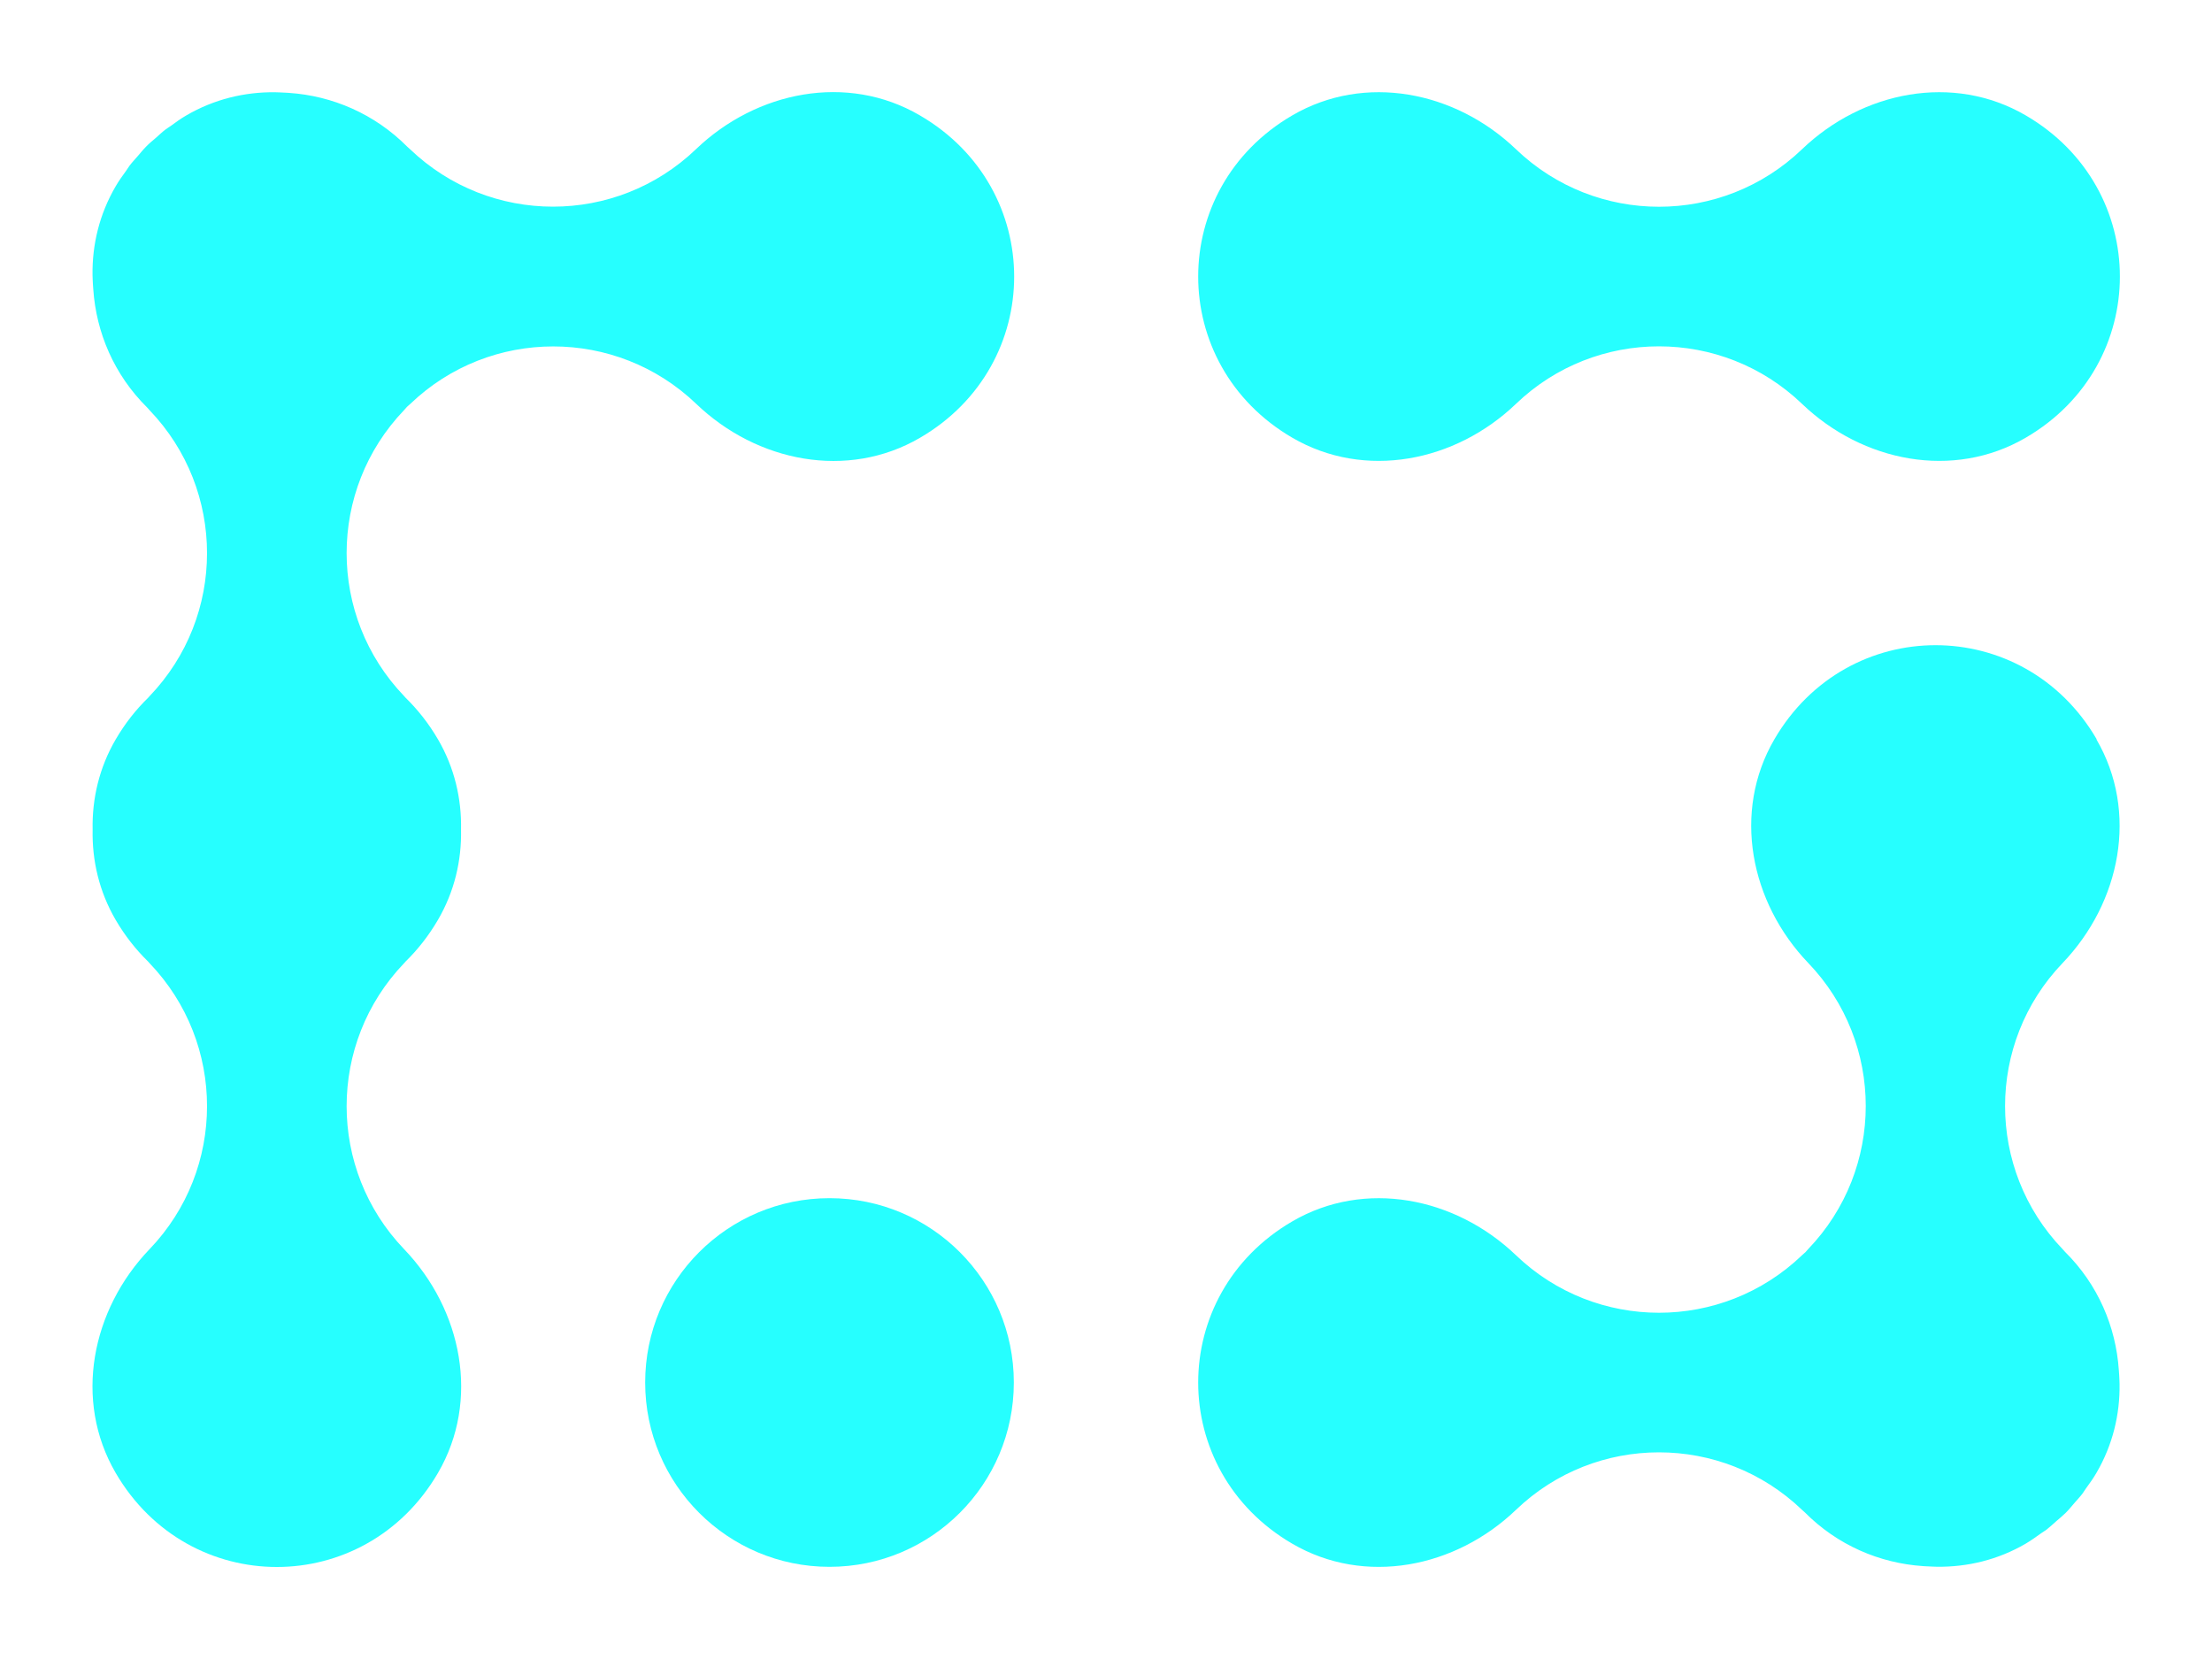 <?xml version="1.0" encoding="UTF-8"?>
<svg id="Layer_1" data-name="Layer 1" xmlns="http://www.w3.org/2000/svg" viewBox="0 0 240 180">
  <defs>
    <style>
      .cls-1 {
        fill: #26ffff;
      }
    </style>
  </defs>
  <circle class="cls-1" cx="90" cy="150" r="20"/>
  <path class="cls-1" d="M227.49,80.21c-7.93-13.61-27.04-13.61-34.97,0-4.59,7.87-2.63,17.7,3.68,24.28,8.31,8.67,8.31,22.35,0,31.02-.11.12-.21.24-.32.36-.12.11-.25.21-.37.33-8.67,8.31-22.35,8.31-31.02,0-6.58-6.31-16.41-8.27-24.28-3.68-13.61,7.93-13.61,27.04,0,34.97,7.87,4.59,17.7,2.63,24.28-3.68,8.66-8.31,22.35-8.31,31.02,0,.09.09.19.17.29.26,3.57,3.6,8.15,5.53,12.83,5.85.18.02.37.02.55.03.32.01.65.04.97.04,3.3.04,6.61-.74,9.63-2.5.61-.36,1.16-.76,1.72-1.16.18-.13.37-.23.54-.36.37-.29.7-.6,1.05-.91.35-.3.7-.59,1.04-.92.33-.33.62-.69.92-1.04.3-.35.62-.68.9-1.05.13-.18.24-.37.37-.55.4-.55.8-1.1,1.15-1.71,1.76-3.02,2.55-6.33,2.5-9.63,0-.32-.03-.64-.04-.96-.01-.19-.02-.37-.04-.56-.32-4.68-2.25-9.27-5.85-12.83-.09-.09-.17-.2-.26-.29-8.31-8.67-8.31-22.35,0-31.02,6.31-6.58,8.27-16.41,3.68-24.28Z"/>
  <path class="cls-1" d="M140.21,47.49c7.87,4.59,17.7,2.63,24.28-3.68,8.66-8.31,22.35-8.31,31.02,0,6.58,6.31,16.41,8.27,24.28,3.68,13.62-7.93,13.62-27.04,0-34.97-7.87-4.59-17.7-2.63-24.28,3.68-8.67,8.31-22.35,8.31-31.02,0-6.58-6.31-16.41-8.27-24.28-3.68-13.61,7.93-13.61,27.04,0,34.97Z"/>
  <path class="cls-1" d="M99.79,12.51c-7.87-4.59-17.7-2.63-24.28,3.68-8.67,8.31-22.35,8.31-31.02,0-.09-.09-.19-.17-.28-.25-3.57-3.6-8.16-5.54-12.84-5.86-.18-.02-.36-.02-.54-.03-.33-.01-.65-.04-.98-.04-3.3-.04-6.61.75-9.63,2.51-.61.35-1.15.75-1.7,1.15-.18.13-.38.24-.56.38-.37.28-.7.6-1.04.9-.35.3-.71.59-1.04.93-.33.33-.62.69-.92,1.04-.3.35-.62.68-.9,1.05-.13.18-.24.37-.37.55-.4.55-.8,1.1-1.15,1.71-1.76,3.02-2.55,6.33-2.5,9.63,0,.32.03.64.04.97.01.19.02.37.04.56.32,4.68,2.25,9.27,5.85,12.83.09.09.17.2.26.29,8.31,8.67,8.31,22.35,0,31.02-.05.06-.1.12-.15.17-1.33,1.29-2.52,2.8-3.53,4.53-1.79,3.07-2.57,6.44-2.5,9.79-.07,3.35.71,6.72,2.5,9.79,1.01,1.73,2.2,3.23,3.52,4.52.05.06.1.12.16.18,8.31,8.67,8.31,22.35,0,31.02-6.31,6.58-8.27,16.41-3.68,24.28,7.93,13.61,27.04,13.61,34.97,0,4.59-7.87,2.63-17.7-3.68-24.28-8.31-8.67-8.31-22.35,0-31.02.05-.06.1-.12.16-.18,1.32-1.29,2.51-2.8,3.52-4.53,1.79-3.07,2.57-6.43,2.5-9.79.07-3.35-.71-6.72-2.5-9.79-1.01-1.73-2.2-3.23-3.52-4.52-.05-.06-.1-.12-.16-.18-8.31-8.67-8.31-22.35,0-31.02.11-.12.21-.24.32-.36.12-.11.25-.21.36-.32,8.66-8.31,22.35-8.31,31.02,0,6.58,6.31,16.41,8.27,24.28,3.68,13.62-7.93,13.62-27.04,0-34.97Z"/>
</svg>